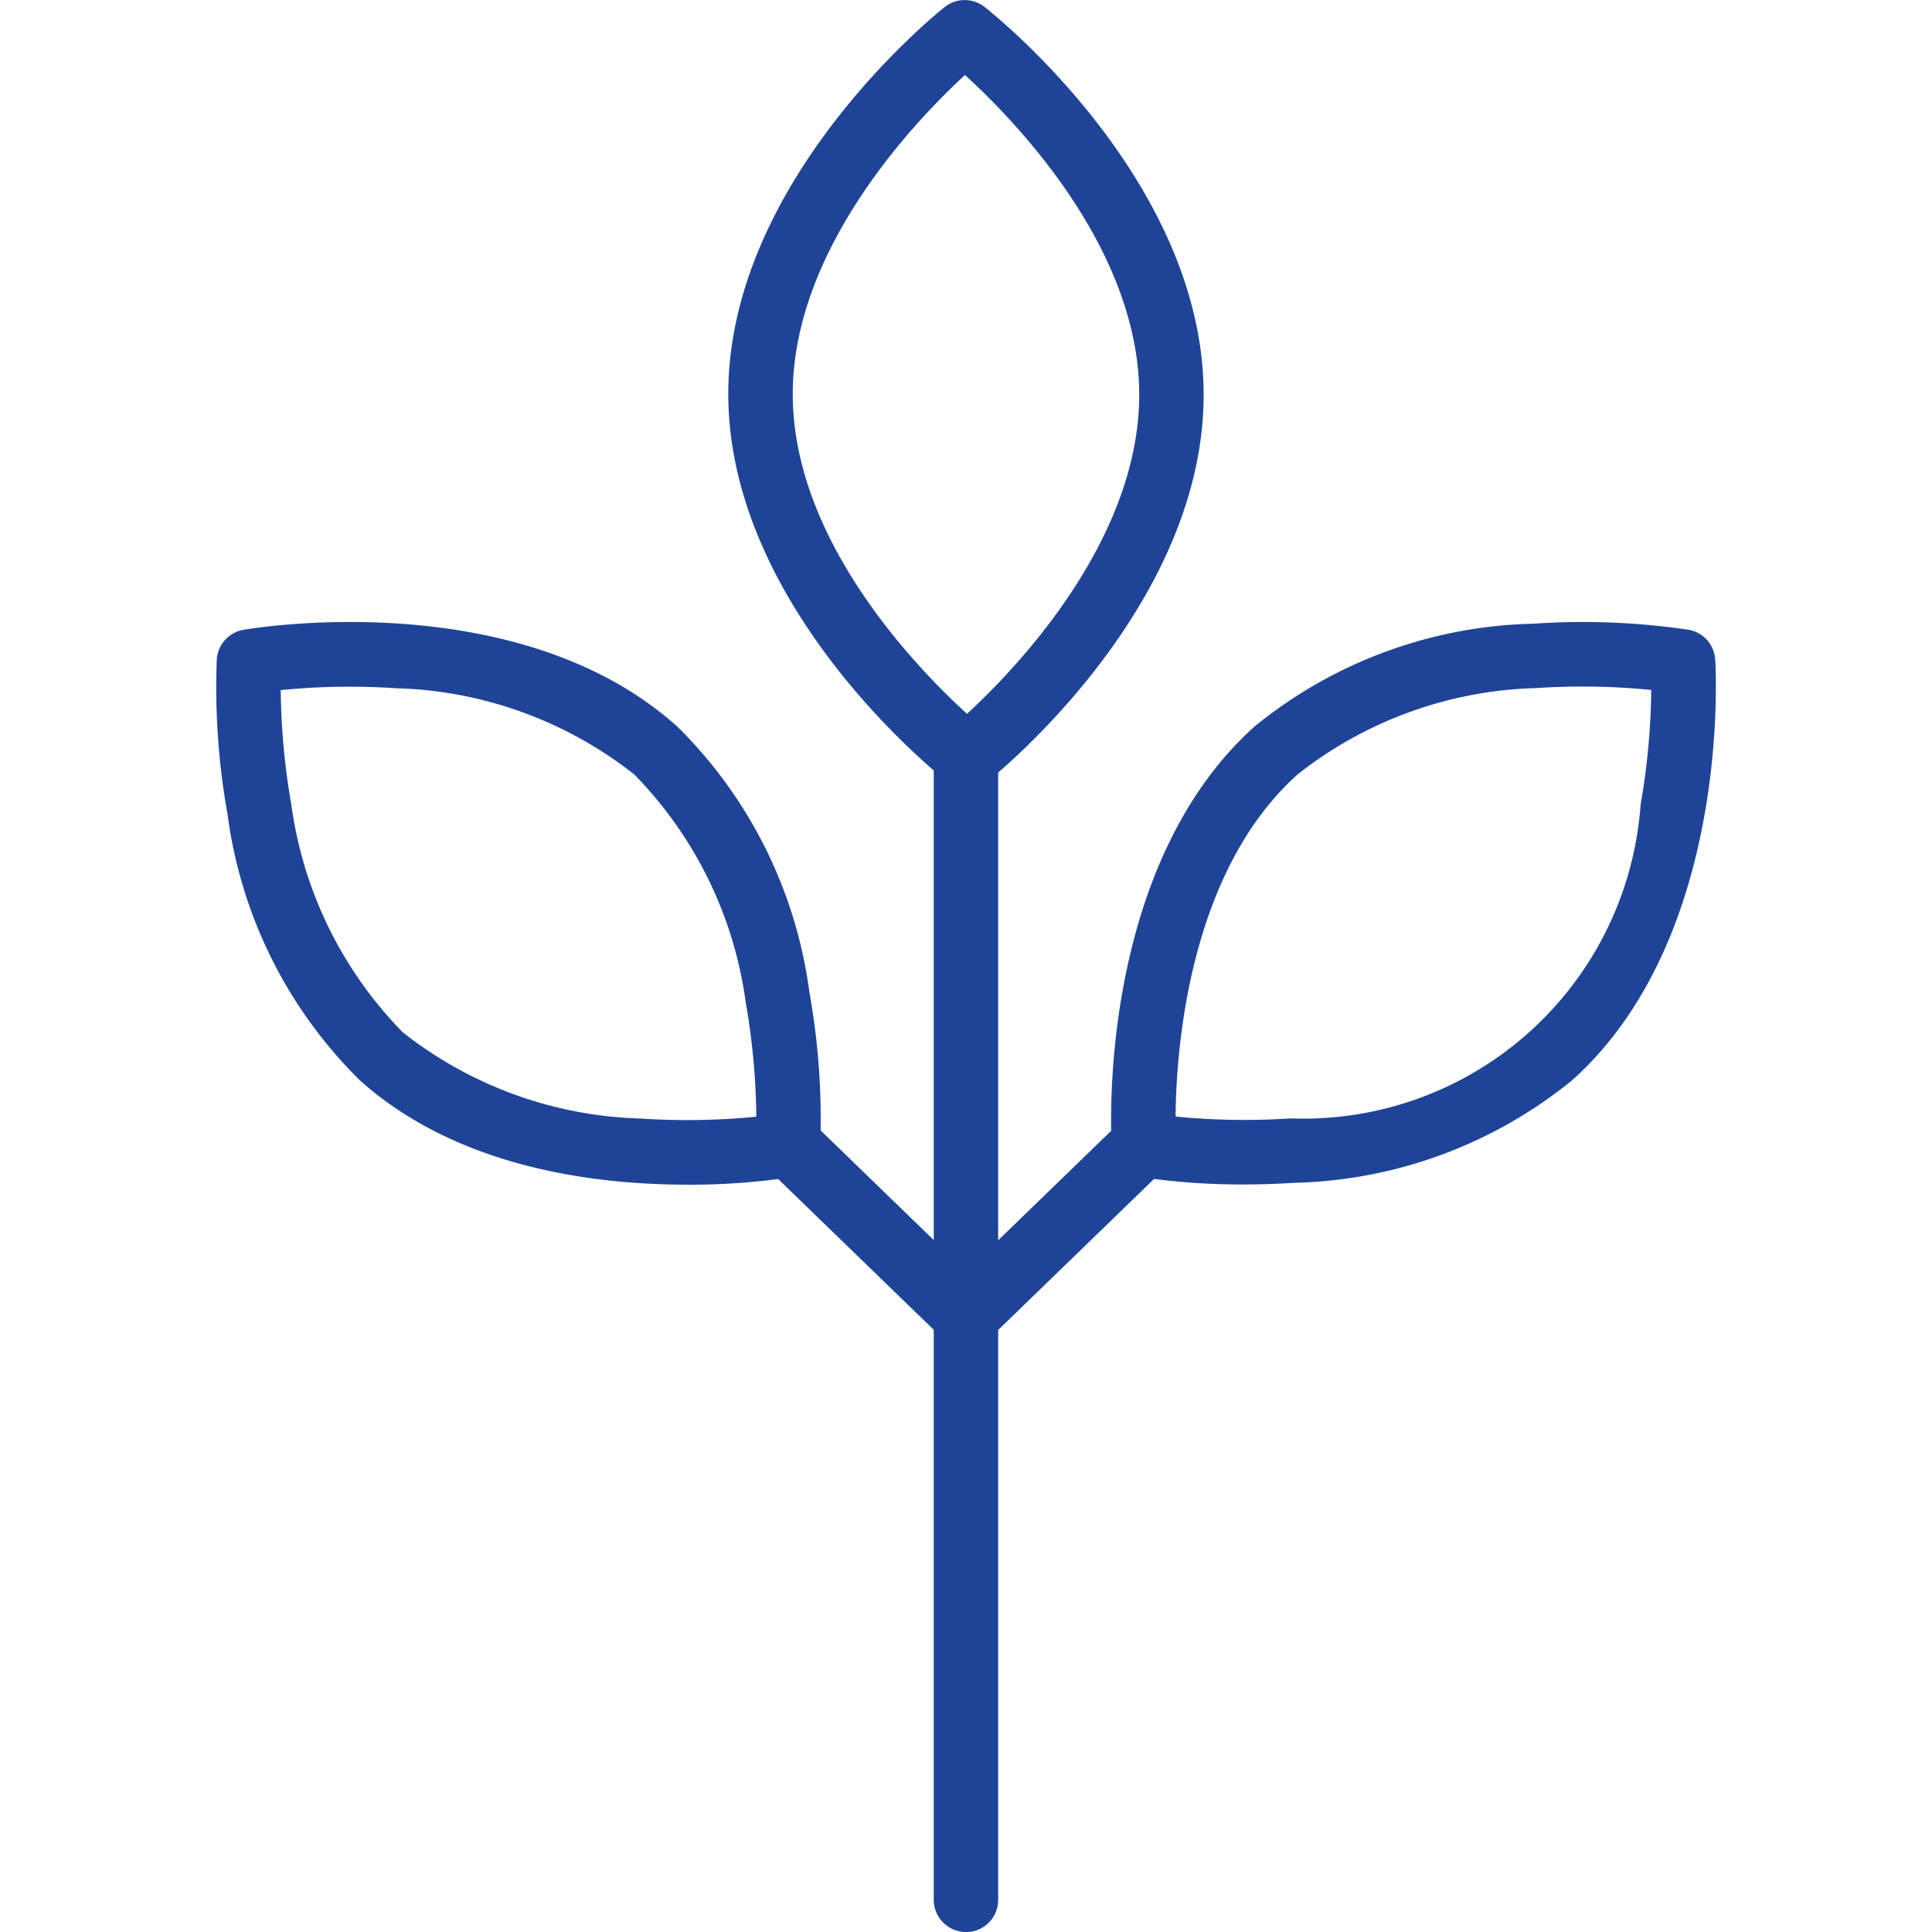 <svg xmlns="http://www.w3.org/2000/svg" xmlns:xlink="http://www.w3.org/1999/xlink" width="52" height="52" viewBox="0 0 52 52">
  <defs>
    <clipPath id="clip-path">
      <rect id="Rectangle_10" data-name="Rectangle 10" width="40.361" height="52" fill="#1f4497"/>
    </clipPath>
  </defs>
  <g id="ic-enterprise" transform="translate(-144 -5009)">
    <g id="Group_29-inner" data-name="Group 29-inner" transform="translate(149.819 5009)">
      <g id="Group_28" data-name="Group 28" clip-path="url(#clip-path)">
        <path id="Path_13" data-name="Path 13" d="M268.149,302.24a.867.867,0,0,1-.867-.867V270.6a.867.867,0,1,1,1.734,0v30.776a.867.867,0,0,1-.867.867" transform="translate(-247.969 -250.24)" fill="#1f4497"/>
        <path id="Path_14" data-name="Path 14" d="M336.92,246.9a18.255,18.255,0,0,1-2.857-.207.867.867,0,0,1-.717-.8c-.019-.3-.421-7.493,3.849-11.323a12.3,12.3,0,0,1,7.5-2.762,19.356,19.356,0,0,1,4.176.164.867.867,0,0,1,.717.8c.019.3.421,7.493-3.849,11.323a12.3,12.3,0,0,1-7.5,2.762c-.464.031-.907.043-1.319.043m-1.856-1.827a18.815,18.815,0,0,0,3.1.05,9.1,9.1,0,0,0,9.416-8.445,18.8,18.8,0,0,0,.286-3.087,18.811,18.811,0,0,0-3.1-.05,10.828,10.828,0,0,0-6.414,2.32c-2.939,2.635-3.272,7.412-3.288,9.212m10.093-1.624h0Z" transform="translate(-309.242 -215.021)" fill="#1f4497"/>
        <path id="Path_15" data-name="Path 15" d="M197.182,21.225a.865.865,0,0,1-.535-.185c-.24-.188-5.875-4.67-5.894-10.407S196.341.378,196.579.189a.867.867,0,0,1,1.074,0c.24.188,5.875,4.67,5.894,10.407s-5.587,10.255-5.826,10.445a.866.866,0,0,1-.539.188m-.059-19.209c-1.325,1.221-4.647,4.678-4.635,8.612s3.357,7.368,4.69,8.582c1.325-1.221,4.648-4.678,4.635-8.612s-3.357-7.368-4.69-8.582" transform="translate(-176.97 -0.001)" fill="#1f4497"/>
        <path id="Path_16" data-name="Path 16" d="M268.149,420.639a.867.867,0,0,1-.6-1.49l4.774-4.626a.867.867,0,1,1,1.207,1.245l-4.774,4.626a.864.864,0,0,1-.6.244" transform="translate(-247.969 -384.345)" fill="#1f4497"/>
        <path id="Path_17" data-name="Path 17" d="M12.665,246.845c-2.526,0-6.191-.47-8.8-2.81a12.3,12.3,0,0,1-3.559-7.154,19.347,19.347,0,0,1-.29-4.169.867.867,0,0,1,.717-.8c.3-.052,7.4-1.231,11.674,2.6a12.3,12.3,0,0,1,3.559,7.154,19.347,19.347,0,0,1,.29,4.169.867.867,0,0,1-.717.8,18.192,18.192,0,0,1-2.874.211m-7.642-4.1a10.828,10.828,0,0,0,6.414,2.32,18.84,18.84,0,0,0,3.1-.05,18.82,18.82,0,0,0-.286-3.087,10.828,10.828,0,0,0-3-6.125,10.828,10.828,0,0,0-6.414-2.32,18.806,18.806,0,0,0-3.1.05,18.819,18.819,0,0,0,.286,3.087,10.83,10.83,0,0,0,3,6.125" transform="translate(0 -214.96)" fill="#1f4497"/>
        <path id="Path_18" data-name="Path 18" d="M206.853,420.639a.864.864,0,0,1-.6-.244l-4.774-4.626a.867.867,0,0,1,1.207-1.245l4.774,4.626a.867.867,0,0,1-.6,1.49" transform="translate(-186.673 -384.345)" fill="#1f4497"/>
      </g>
    </g>
    <rect id="Group_29-area" data-name="Group 29-area" width="52" height="52" transform="translate(144 5009)" fill="none"/>
  </g>
</svg>
